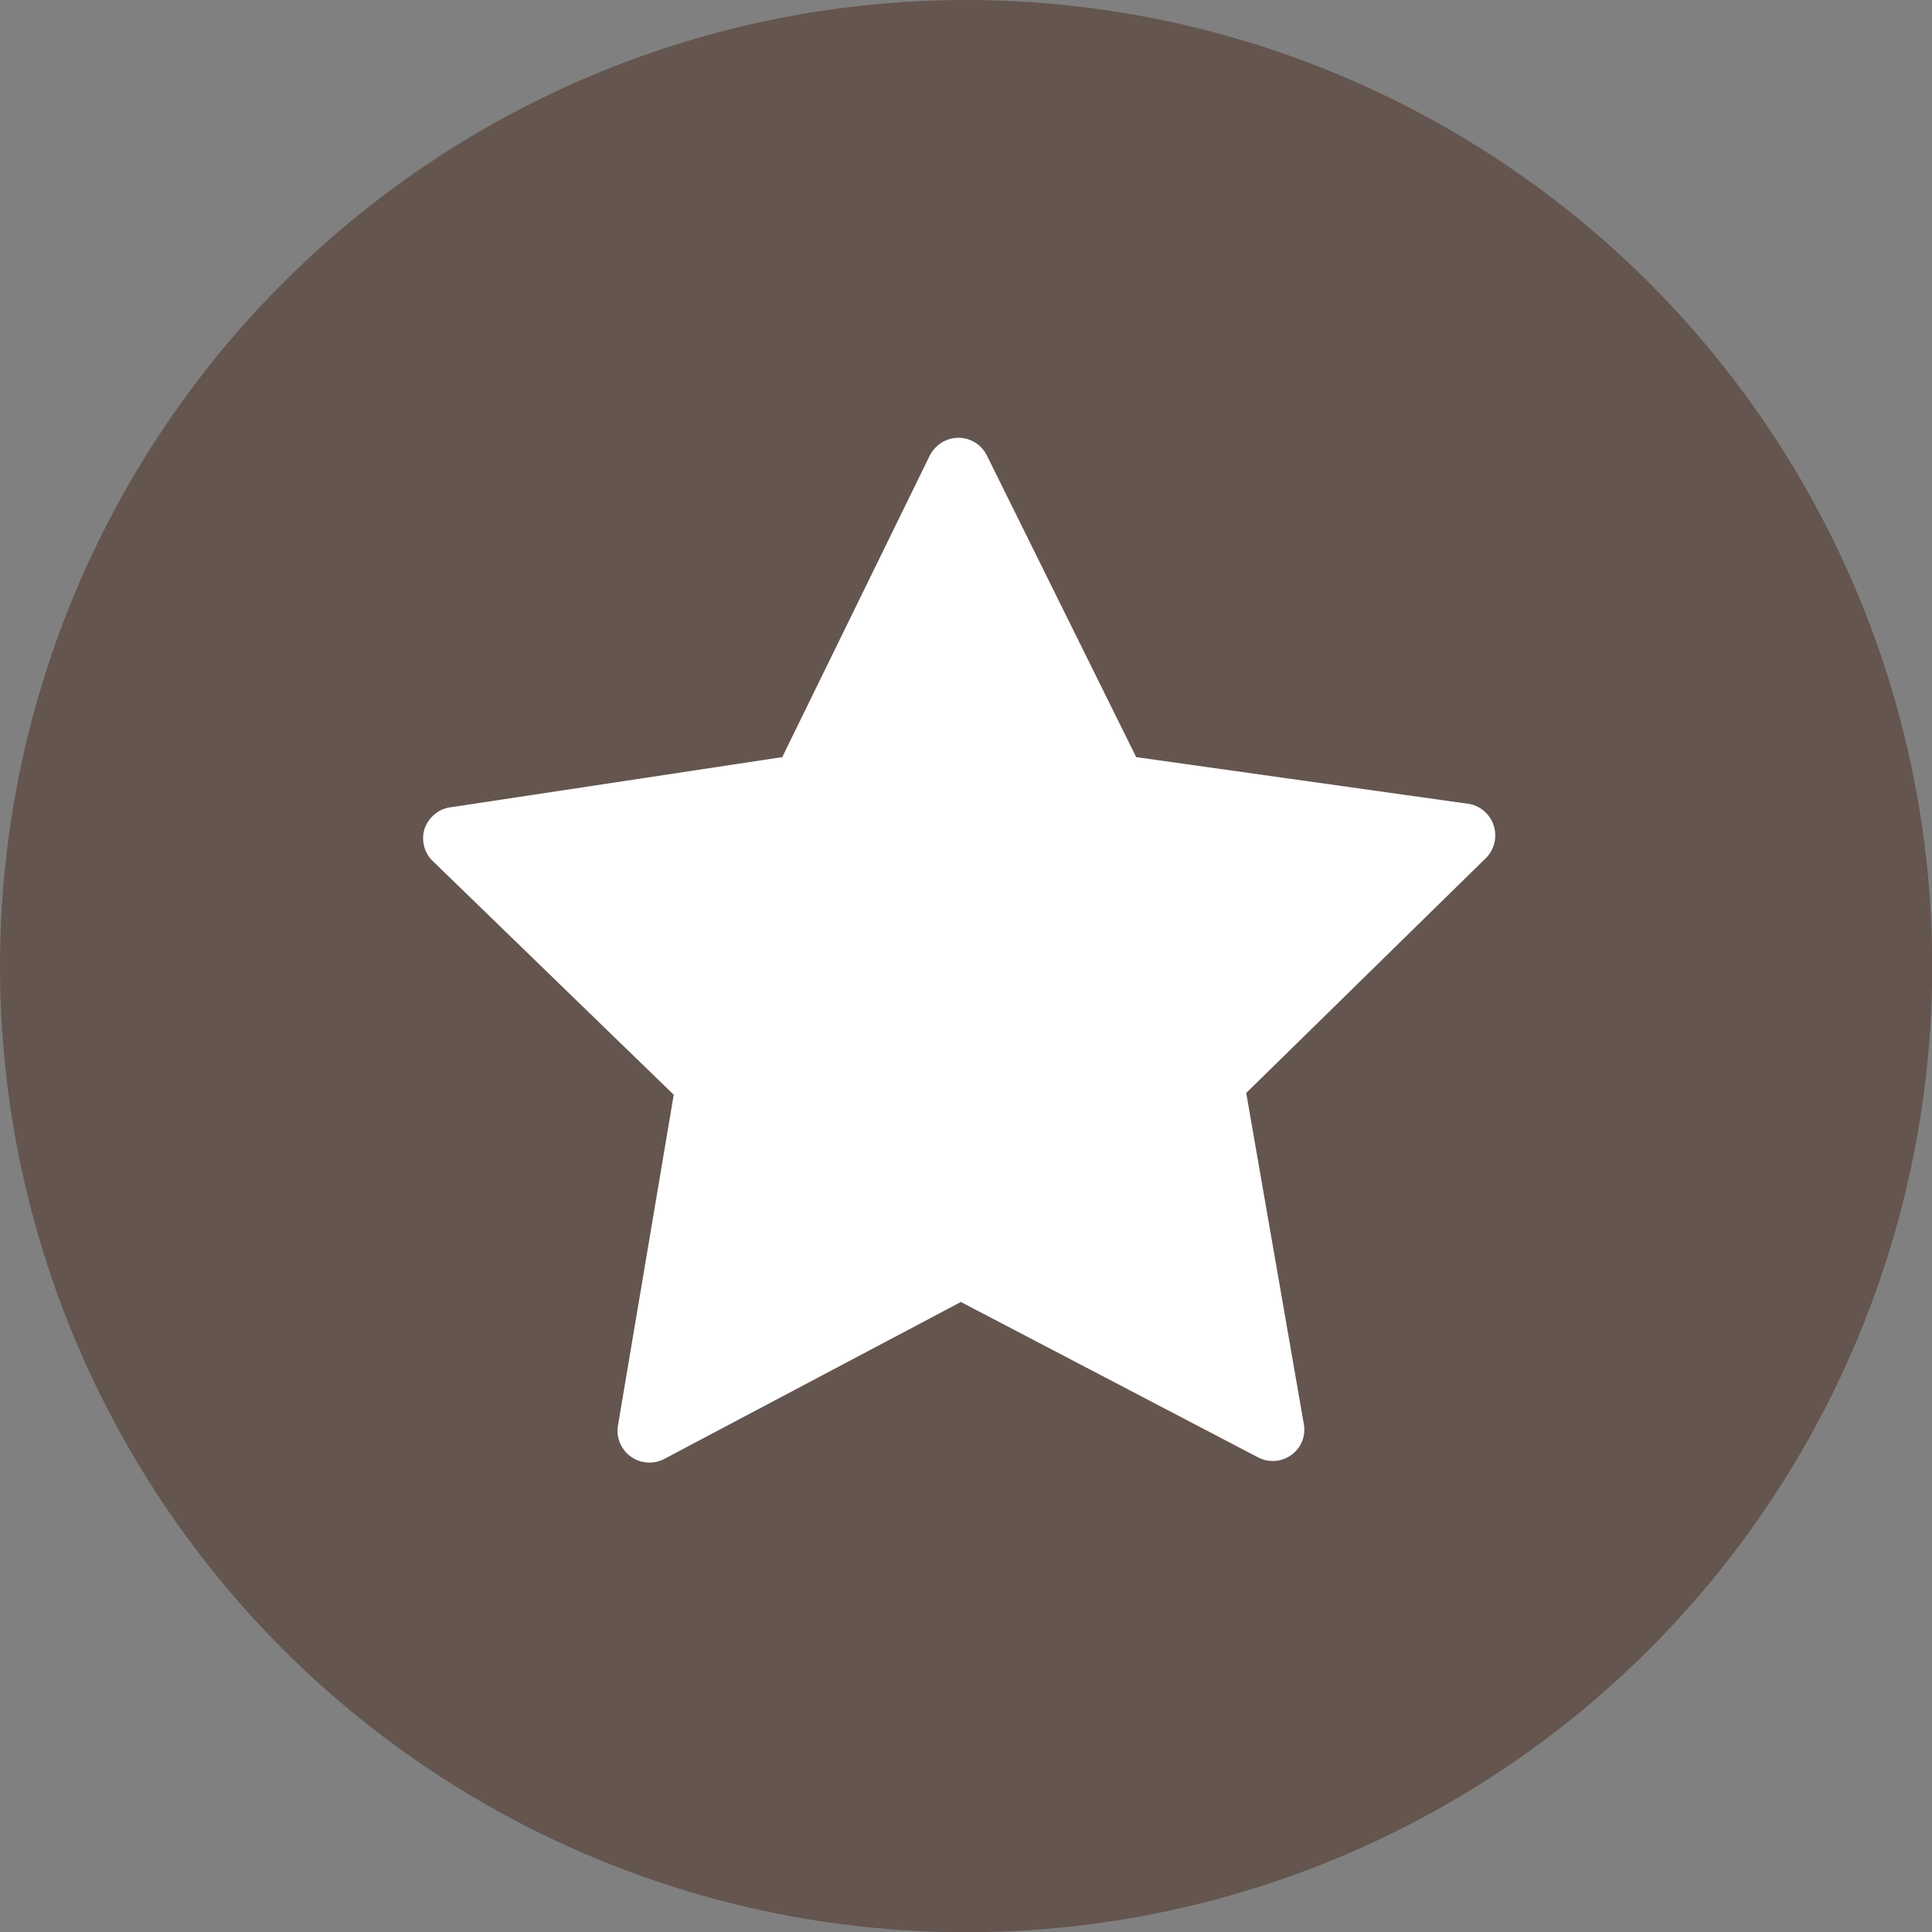 <svg xmlns="http://www.w3.org/2000/svg" viewBox="0 0 76.91 76.91"><rect x="0" y="0" width="76.91" height="76.91" fill="#808080" stroke="none"/><defs><style>.cls-1{fill:#64554f;}.cls-2{fill:#fff;}</style></defs><g id="Layer_2" data-name="Layer 2"><g id="Layer_1-2" data-name="Layer 1"><circle class="cls-1" cx="38.46" cy="38.46" r="38.46"/><path class="cls-2" d="M51.42,57.91a1.26,1.26,0,0,1-1.33.11L38.25,51.83,26.44,58.08a1.27,1.27,0,0,1-1.84-1.33l2.22-13.17-9.59-9.3A1.26,1.26,0,0,1,16.9,33a1.28,1.28,0,0,1,.46-.63,1.21,1.21,0,0,1,.56-.23l13.22-2,5.87-12a1.35,1.35,0,0,1,.39-.46,1.26,1.26,0,0,1,1.89.46l5.94,12L58.46,32a1.26,1.26,0,0,1,1,.86,1.27,1.27,0,0,1-.31,1.3l-9.54,9.35,2.29,13.16A1.24,1.24,0,0,1,51.42,57.91Z"/></g></g></svg>